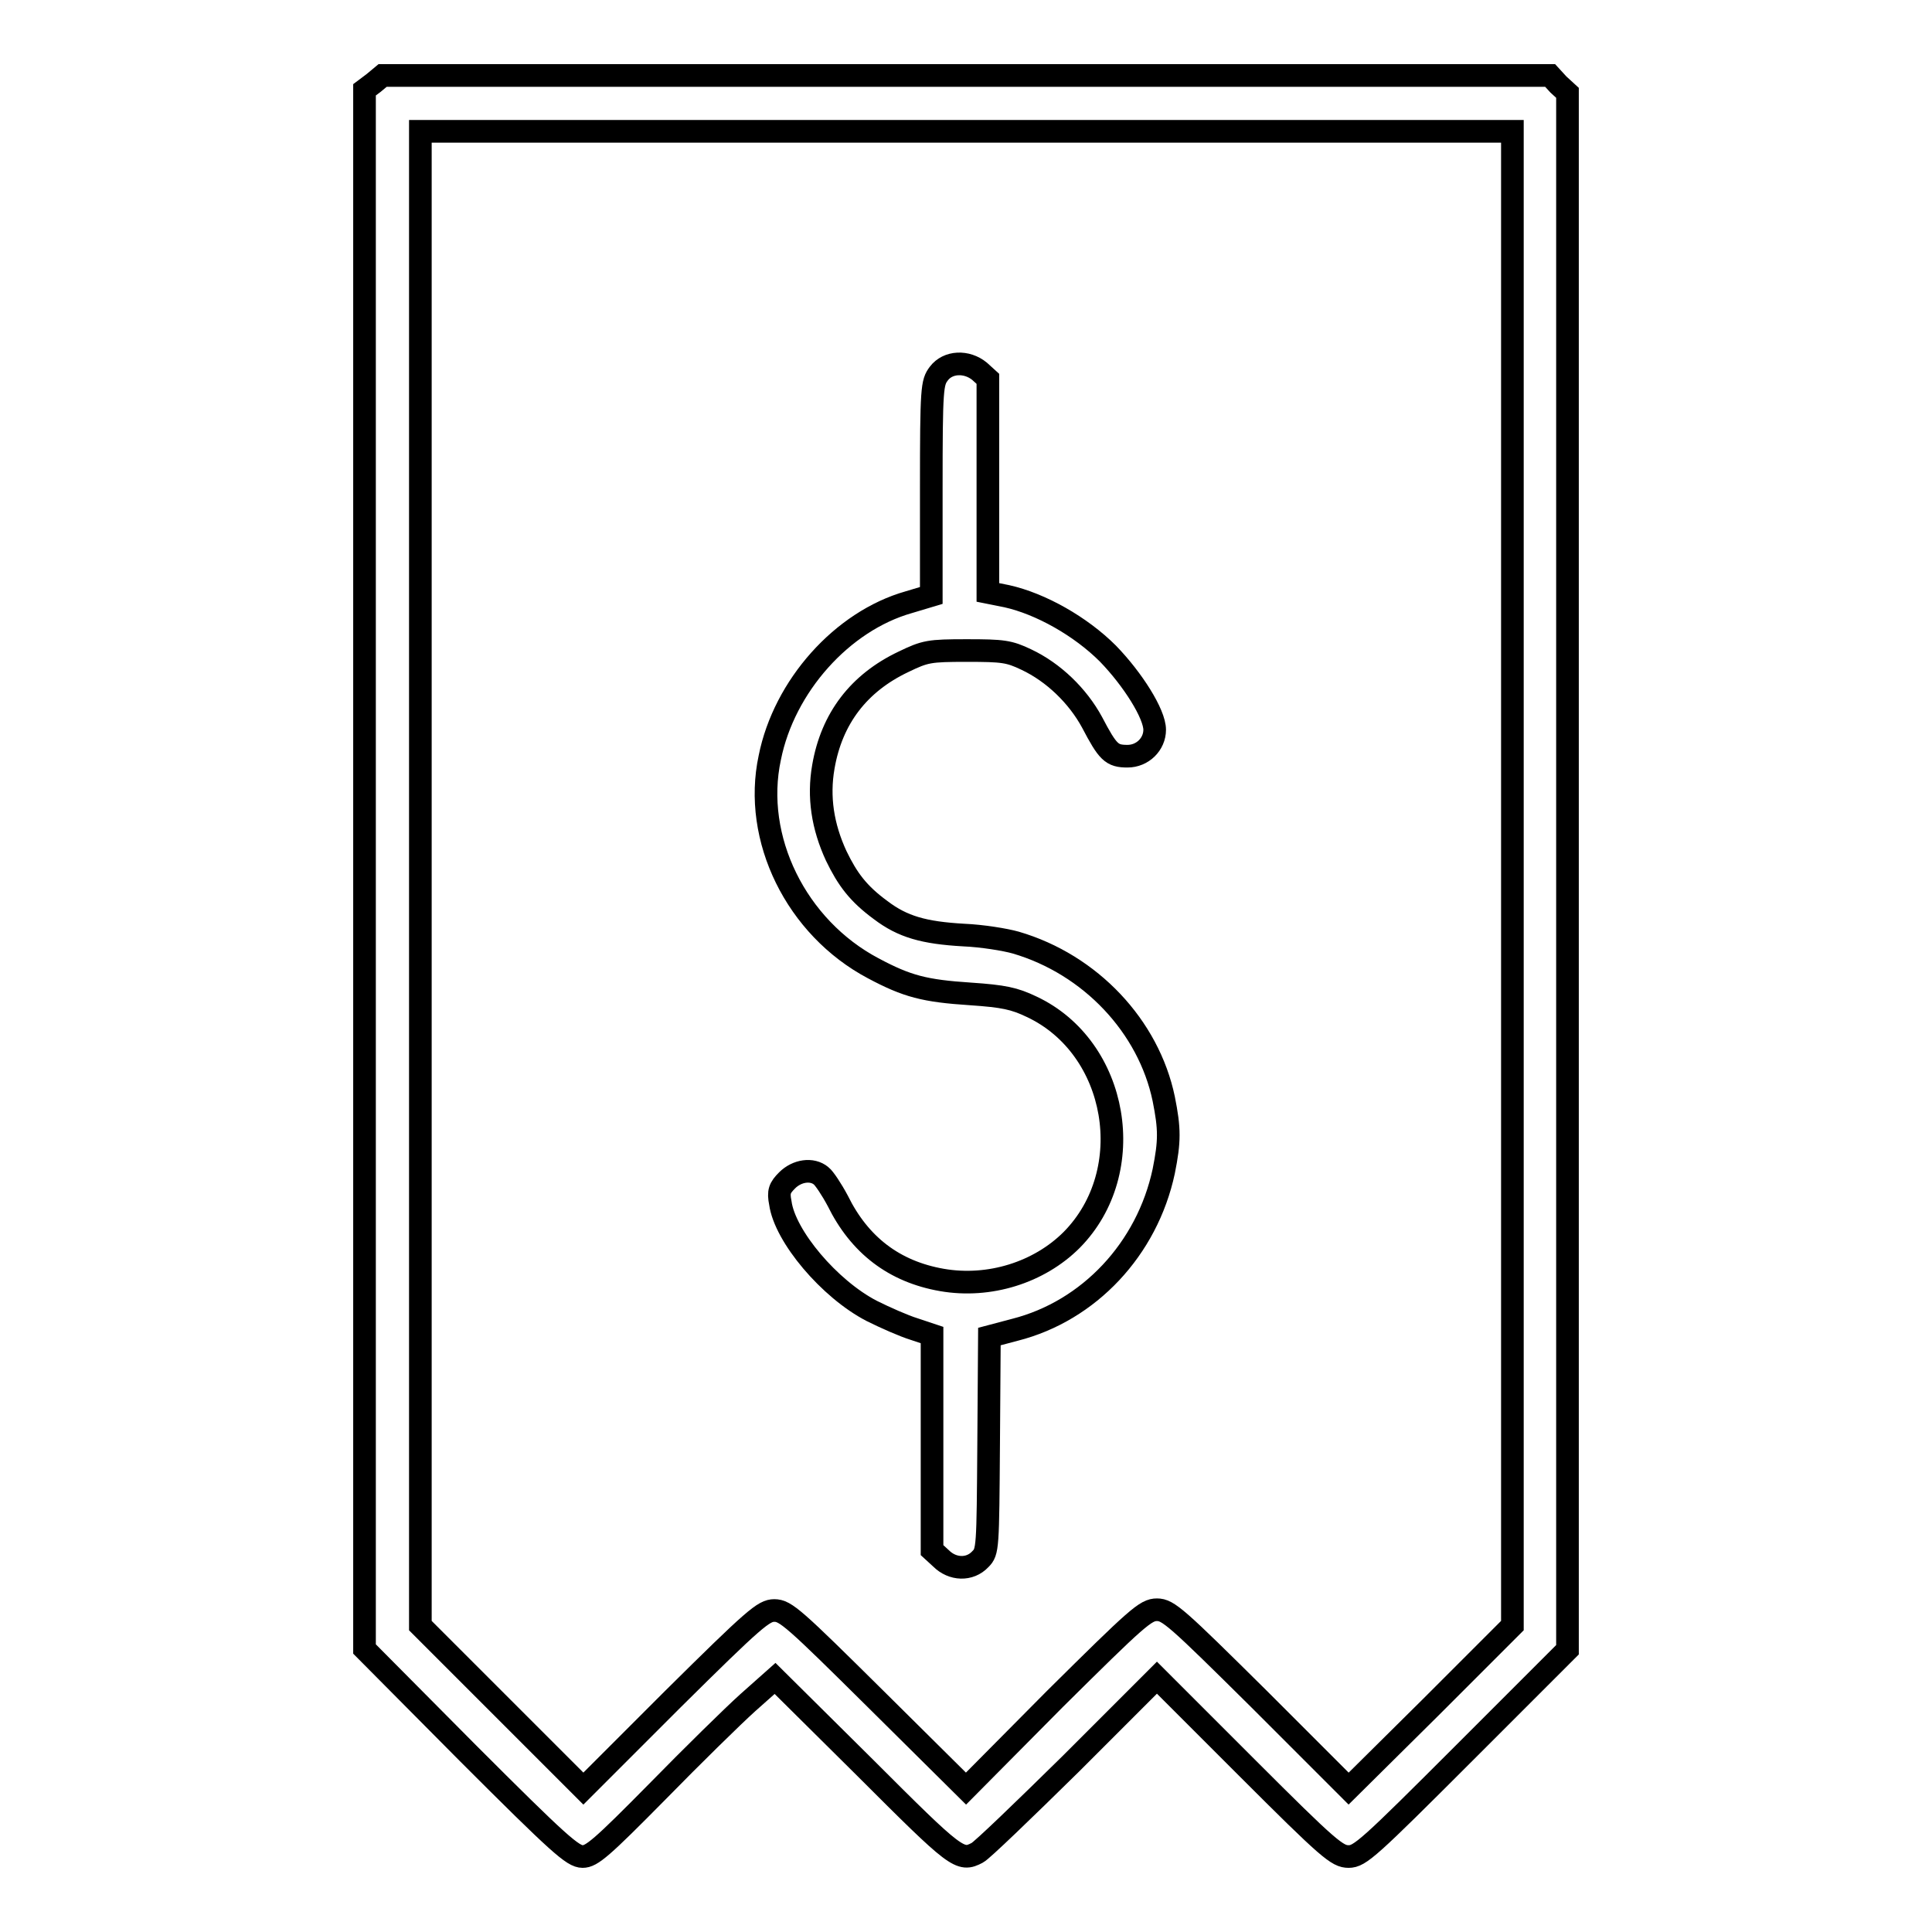 <?xml version="1.0" encoding="utf-8"?>
<!-- Svg Vector Icons : http://www.onlinewebfonts.com/icon -->
<!DOCTYPE svg PUBLIC "-//W3C//DTD SVG 1.1//EN" "http://www.w3.org/Graphics/SVG/1.1/DTD/svg11.dtd">
<svg version="1.1" xmlns="http://www.w3.org/2000/svg" xmlns:xlink="http://www.w3.org/1999/xlink" x="0px" y="0px" viewBox="0 0 256 256" enable-background="new 0 0 256 256" xml:space="preserve">
<g><g><g><path stroke-width="3" fill-opacity="0" stroke="#000000"  d="M49.5,11l-1.2,0.9v103.3v103.3L62,232.3C74.1,244.4,75.9,246,77.2,246c1.2,0,2.5-1.1,9.9-8.6c4.6-4.7,10-10,12-11.8l3.6-3.2l11.9,11.8c12.2,12.2,12.6,12.5,14.9,11.3c0.6-0.3,6.1-5.6,12.4-11.8l11.4-11.4l11.9,11.9c10.9,10.9,12,11.8,13.5,11.8c1.5,0,2.7-1.1,15.3-13.7l13.7-13.7V115.4V12.3l-1.2-1.1l-1.1-1.2h-77.4H50.7L49.5,11z M200.4,116.4v99l-10.8,10.8L178.7,237l-11.9-11.9c-10.9-10.8-12-11.8-13.5-11.8s-2.6,1-13.5,11.8L128,237l-11.9-11.8c-10.9-10.8-12-11.8-13.5-11.8c-1.4,0-2.6,1-13.5,11.8L77.3,237l-10.8-10.8l-10.8-10.8v-99v-99H128h72.4V116.4z"/><path stroke-width="3" fill-opacity="0" stroke="#000000"  d="M124.4,49.5c-0.9,1.2-1,1.8-1,15.3v14.1l-3,0.9c-8.8,2.5-16.5,11.1-18.4,20.6c-2.3,10.7,3.5,22.5,13.7,27.9c4.5,2.4,6.8,3,12.9,3.4c4.4,0.3,5.8,0.6,8.1,1.7c11.5,5.4,14.3,21.8,5.3,30.9c-4.3,4.3-10.9,6.4-17.2,5.3c-6.3-1.1-10.9-4.6-13.8-10.5c-0.8-1.5-1.8-3-2.2-3.3c-1.2-1-3.2-0.7-4.5,0.6c-1,1-1.2,1.5-0.9,3c0.6,4.4,6.5,11.4,12.1,14.3c1.8,0.9,4.3,2,5.6,2.4l2.4,0.8v14.2v14.3l1.2,1.1c1.5,1.5,3.8,1.6,5.2,0.1c1-1,1-1.4,1.1-15.3l0.1-14.2l3.4-0.9c9.8-2.5,17.5-10.7,19.7-21c0.8-4,0.8-5.6,0-9.6c-2-9.6-9.7-17.8-19.6-20.7c-1.4-0.4-4.5-0.9-6.9-1c-5.3-0.3-8.1-1.1-11-3.3c-3-2.2-4.4-4.1-5.9-7.2c-1.8-3.9-2.4-7.8-1.7-11.8c1.1-6.4,4.7-11.1,10.6-13.9c2.9-1.4,3.4-1.5,8.4-1.5c4.8,0,5.6,0.1,7.9,1.2c3.6,1.7,6.8,4.8,8.7,8.3c2.1,4,2.6,4.5,4.7,4.5c2,0,3.6-1.6,3.6-3.5c0-2.1-2.9-6.7-6.2-10.1c-3.6-3.6-8.9-6.6-13.4-7.6l-2.5-0.5V64.4V50.2l-1.1-1C128.1,47.8,125.6,47.9,124.4,49.5z"/></g></g></g>
</svg>